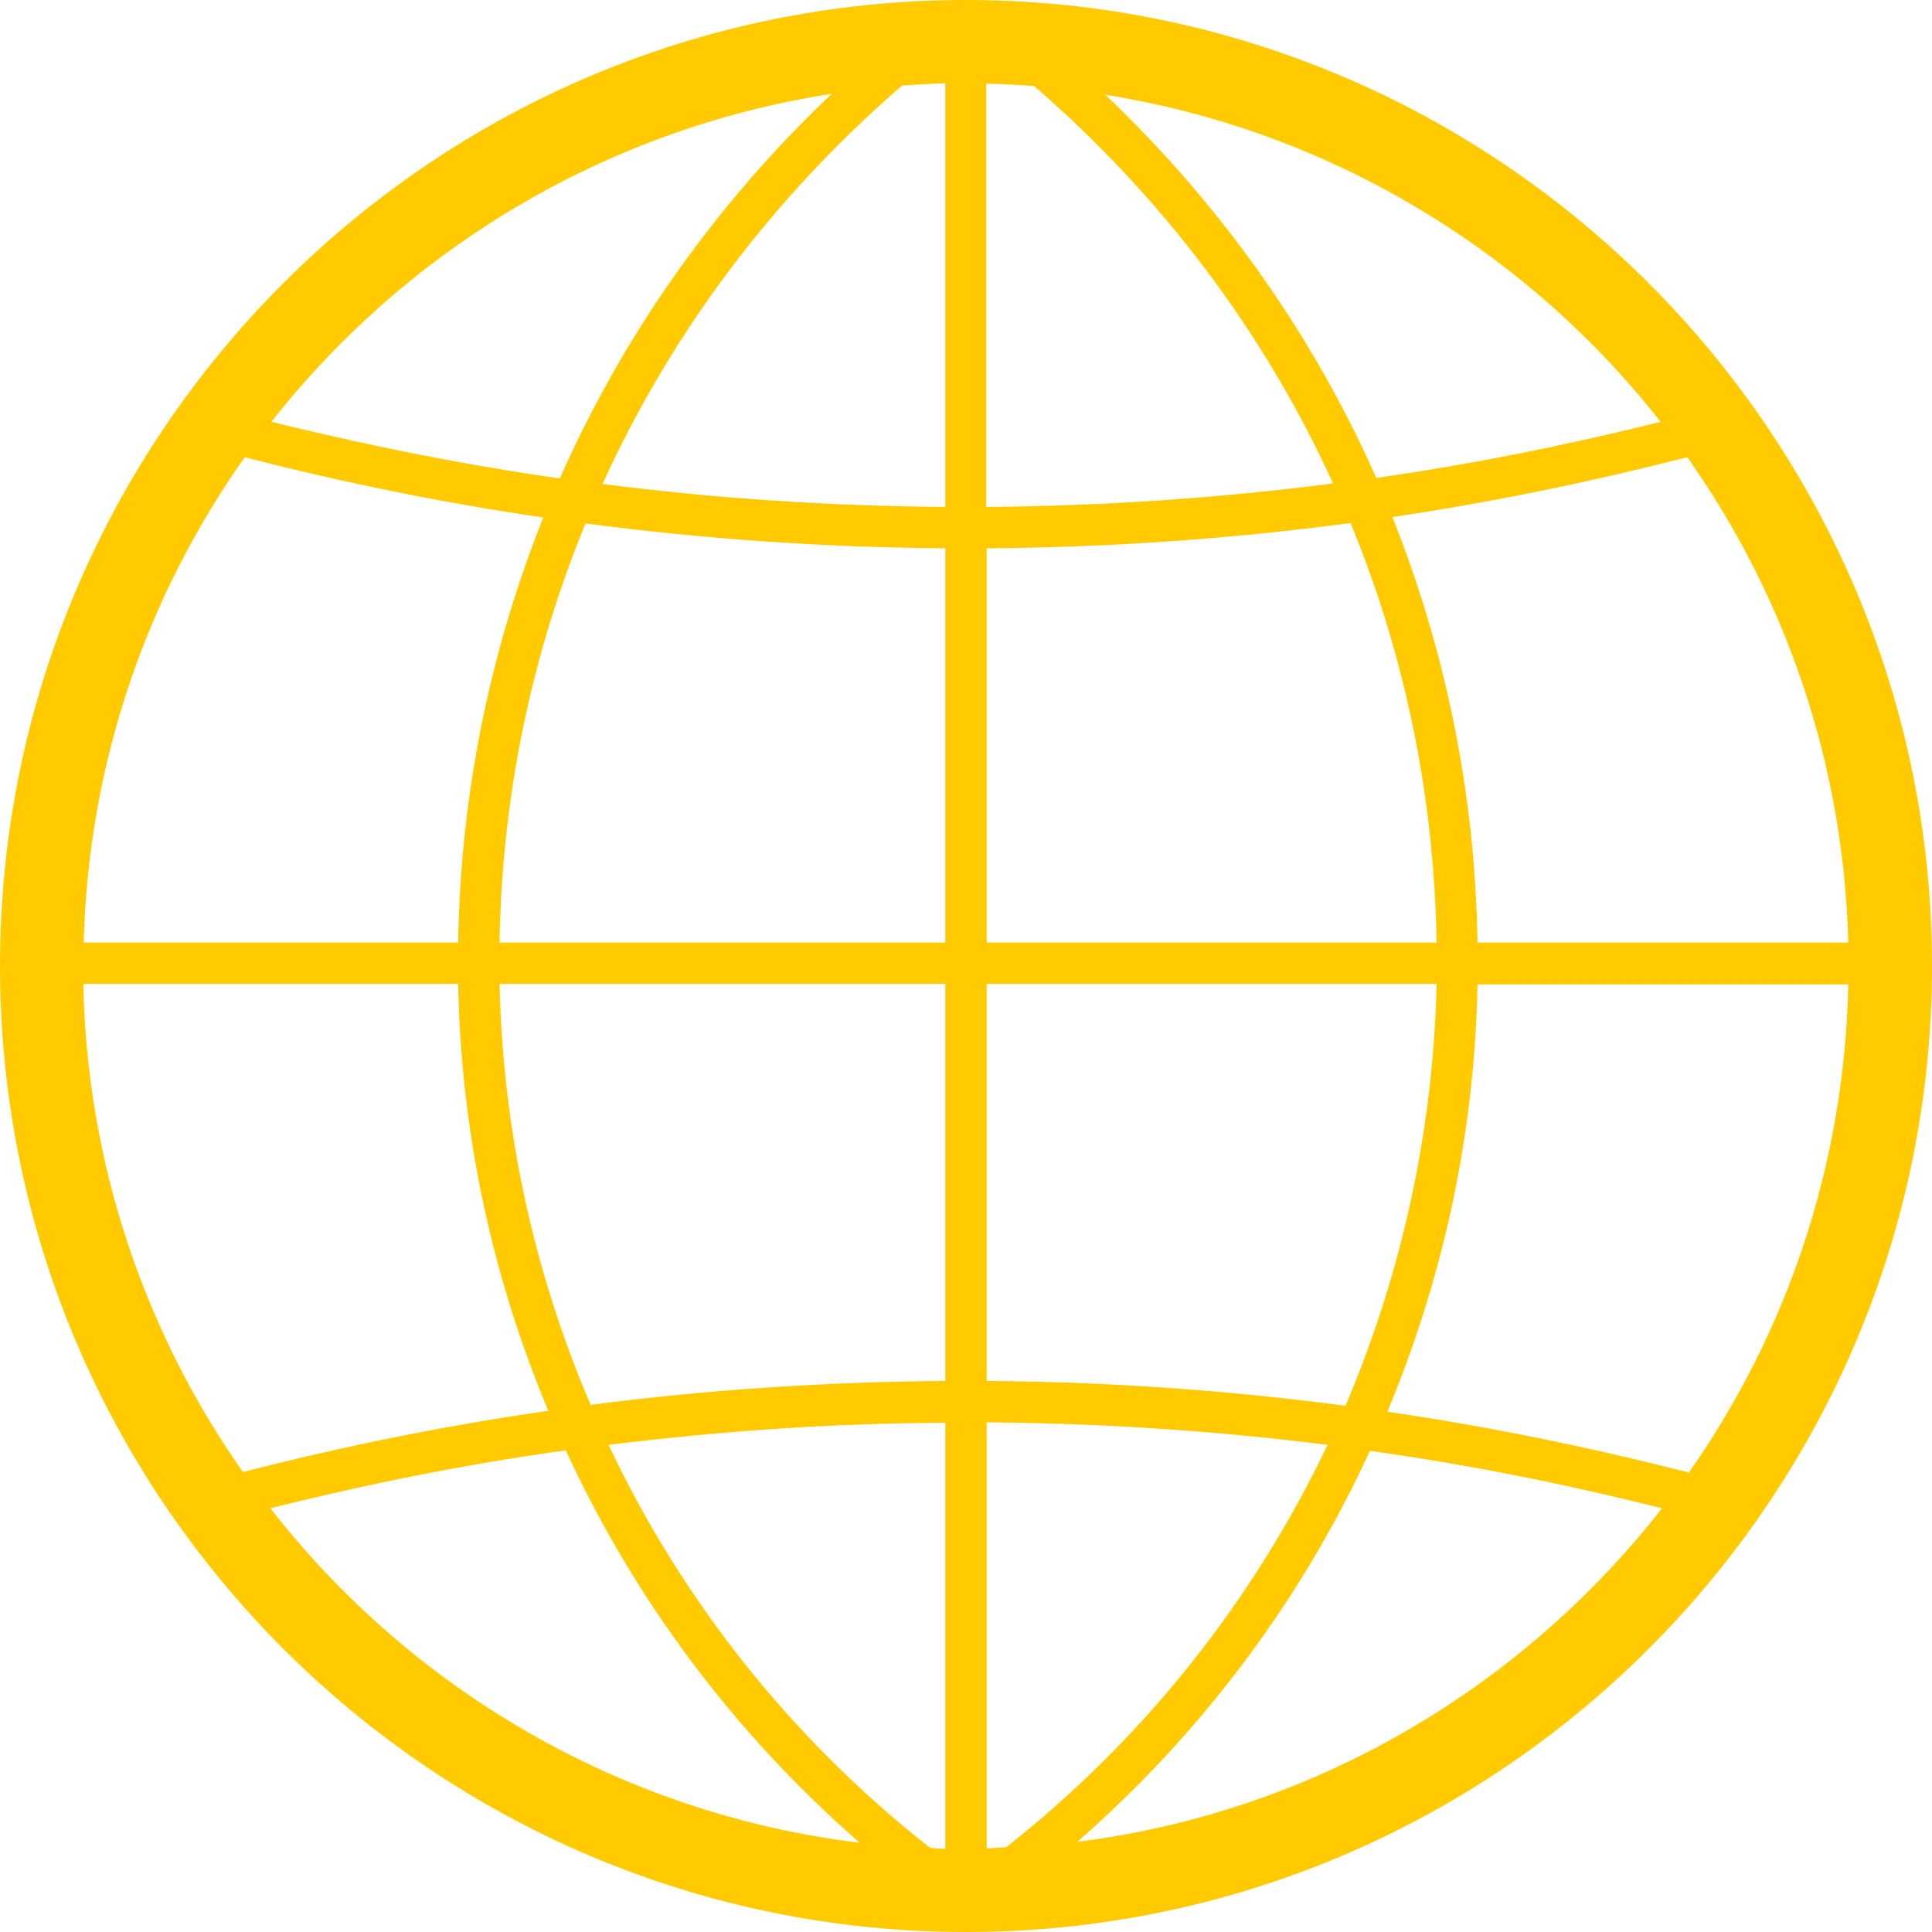 <?xml version="1.0" encoding="UTF-8"?><svg id="Layer_1" xmlns="http://www.w3.org/2000/svg" viewBox="0 0 42 42"><defs><style>.cls-1{fill:#ffcb00;}</style></defs><path class="cls-1" d="M21,0C9.42,0,0,9.42,0,21s9.42,21,21,21,21-9.42,21-21S32.58,0,21,0ZM36.71,32.01c-2.16-.55-4.35-1-6.55-1.32,1.22-2.92,1.9-6.06,1.96-9.29h8.06c-.08,3.94-1.35,7.6-3.47,10.62ZM20.22,40.17c-3.01-2.36-5.39-5.37-6.99-8.76,2.43-.3,4.87-.47,7.32-.48v9.26c-.11,0-.22-.01-.33-.02ZM1.81,21.39h8.15c.06,3.23.74,6.37,1.96,9.28-2.24.32-4.45.77-6.64,1.33-2.12-3.02-3.39-6.67-3.47-10.62ZM5.32,9.94c2.14.55,4.3.99,6.49,1.31-1.16,2.91-1.8,6.03-1.85,9.24H1.82c.1-3.92,1.38-7.55,3.5-10.55ZM19.61,1.86c.31-.02.63-.04.94-.05v9.21c-2.5-.02-4.99-.18-7.45-.5,1.49-3.28,3.7-6.23,6.51-8.66ZM22.48,1.87c2.8,2.42,5.01,5.37,6.5,8.64-2.49.32-5.01.49-7.54.51V1.82c.35,0,.69.03,1.04.05ZM29.36,11.37c1.18,2.86,1.82,5.95,1.87,9.12h-9.78v-8.57c2.65-.02,5.29-.2,7.91-.55ZM20.55,11.92v8.57h-9.69c.05-3.17.69-6.25,1.87-9.11,2.59.34,5.2.52,7.82.54ZM10.86,21.39h9.69v8.63c-2.58.02-5.16.19-7.71.52-1.23-2.87-1.91-5.97-1.98-9.16ZM21.45,40.18v-9.26c2.48.02,4.95.18,7.41.49-1.61,3.38-3.99,6.39-6.99,8.75-.14,0-.28.02-.42.02ZM21.45,30.02v-8.63h9.78c-.07,3.19-.76,6.3-1.98,9.17-2.58-.34-5.18-.52-7.79-.54ZM32.12,20.49c-.05-3.22-.69-6.34-1.85-9.25,2.16-.32,4.29-.76,6.41-1.3,2.12,3,3.4,6.63,3.5,10.55h-8.06ZM36.1,9.17c-2.04.51-4.1.92-6.18,1.22-1.38-3.11-3.37-5.93-5.89-8.33,4.88.78,9.15,3.39,12.07,7.11ZM18.08,2.04c-2.53,2.4-4.53,5.24-5.91,8.36-2.11-.3-4.2-.72-6.27-1.23,2.95-3.75,7.26-6.37,12.18-7.13ZM5.87,32.79c2.12-.53,4.26-.96,6.43-1.26,1.49,3.24,3.66,6.15,6.39,8.53-5.19-.63-9.75-3.34-12.81-7.27ZM23.42,40.04c2.71-2.37,4.88-5.27,6.36-8.5,2.14.3,4.25.72,6.35,1.25-3.05,3.9-7.56,6.6-12.71,7.25Z"/></svg>